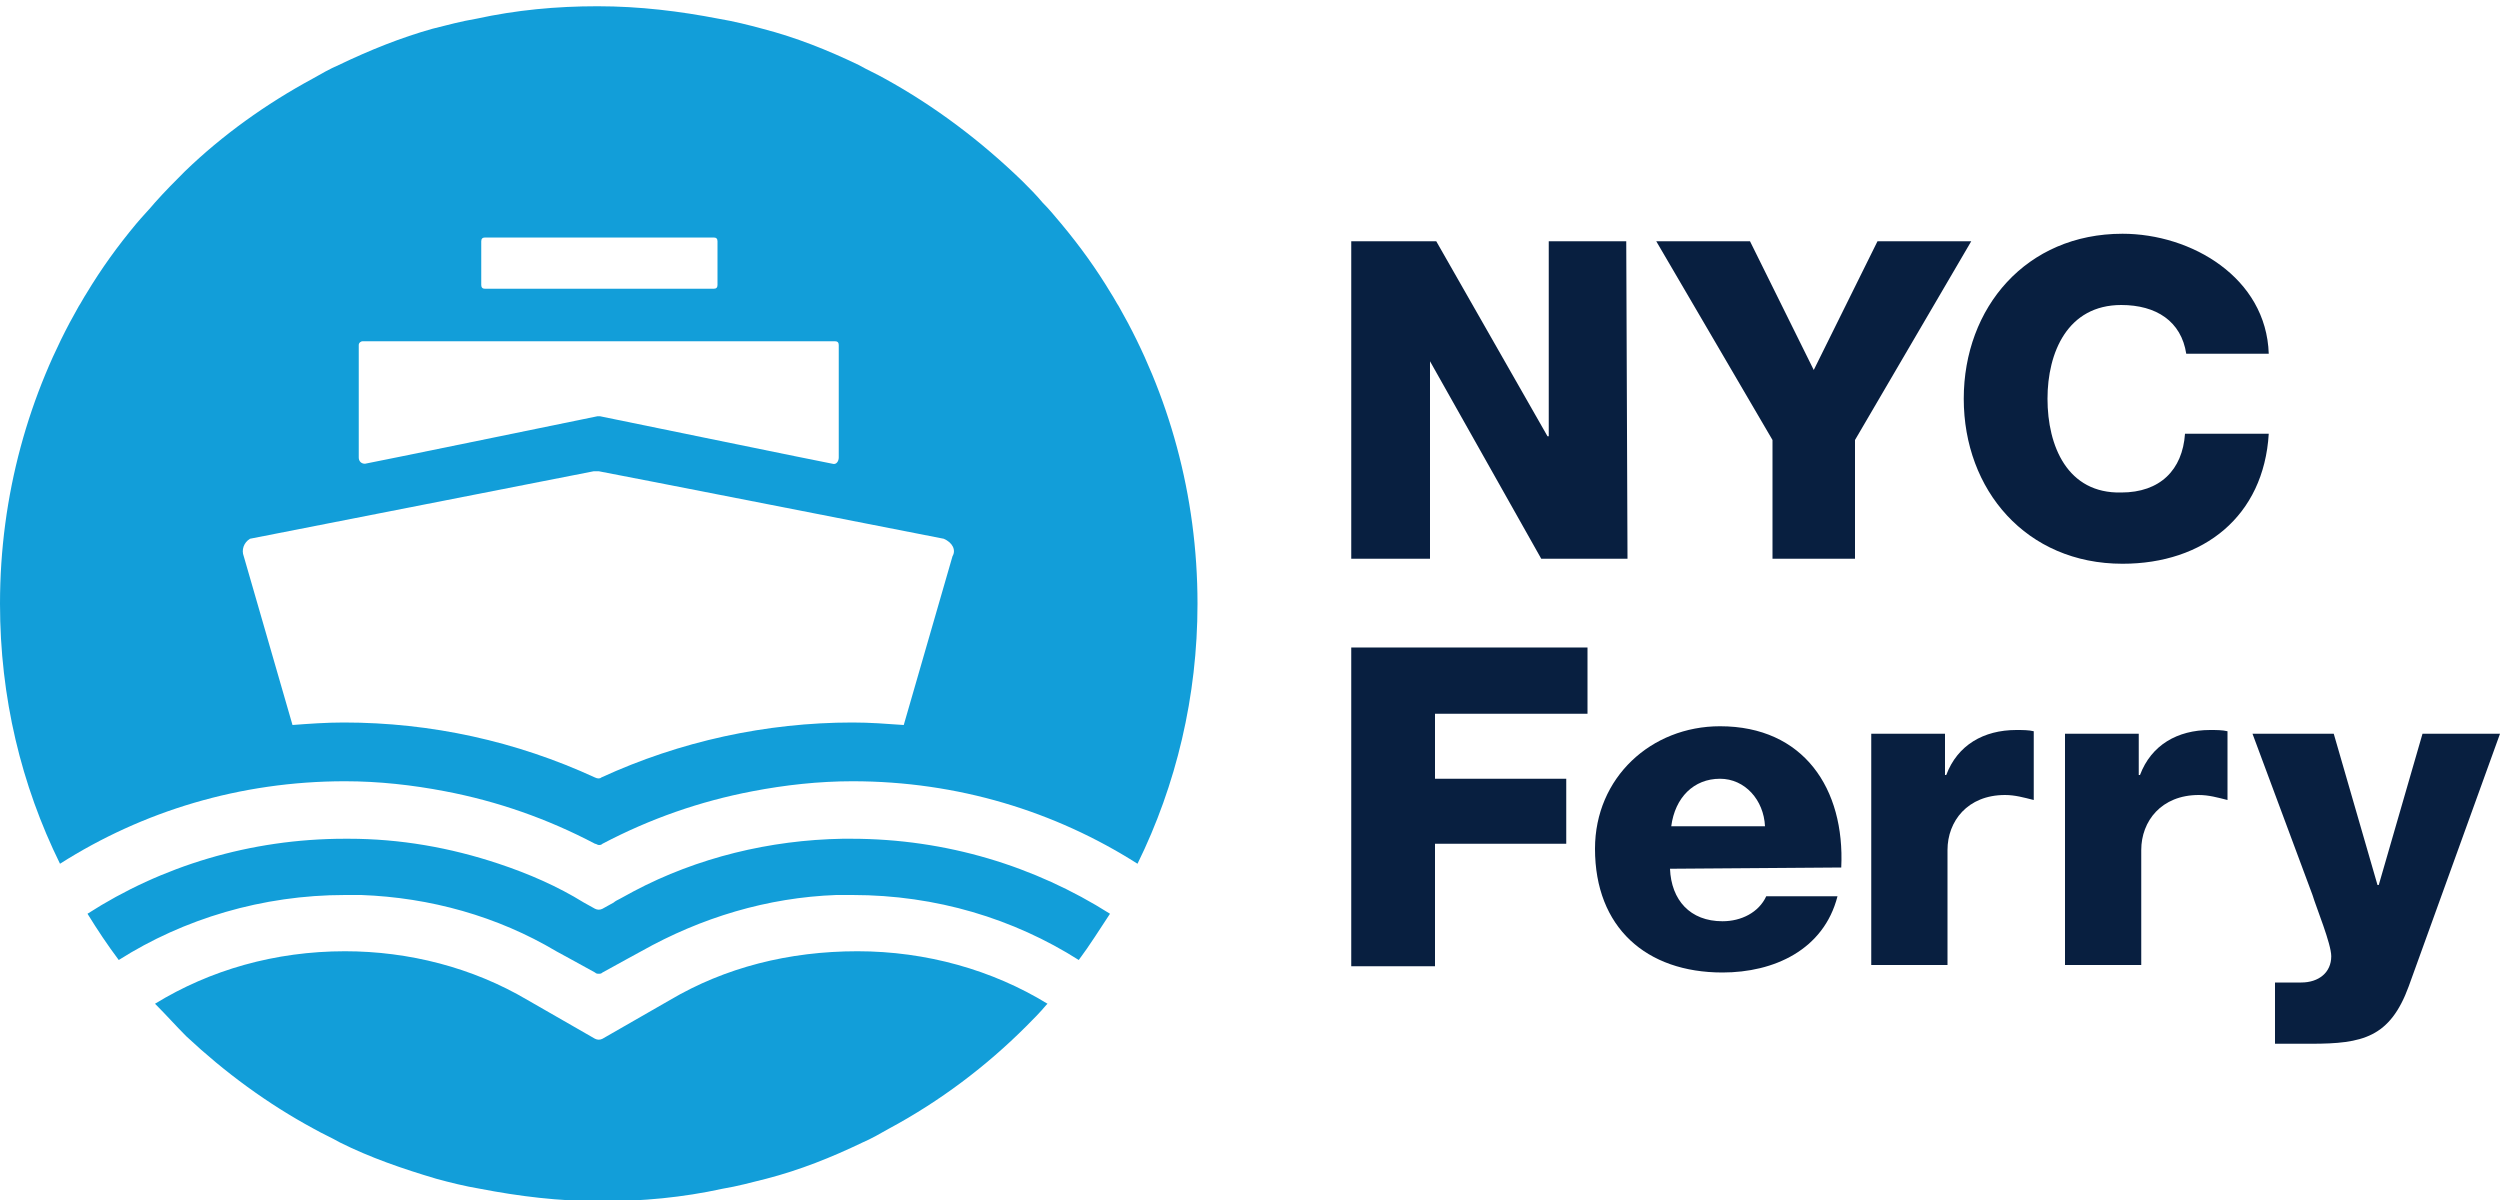 <?xml version="1.0" encoding="utf-8"?>
<!-- Generator: Adobe Illustrator 21.0.0, SVG Export Plug-In . SVG Version: 6.00 Build 0)  -->
<svg version="1.1" id="Layer_1" xmlns="http://www.w3.org/2000/svg" xmlns:xlink="http://www.w3.org/1999/xlink" x="0px" y="0px"
	 viewBox="0 0 200 96" width="456.435" height="219.089" style="enable-background:new 0 0 200 96;" xml:space="preserve">
<style type="text/css">
	.st0{fill:#129ED9;}
	.st1{fill:#081F40;}
</style>
<path class="st0" d="M67.4,67.1c-5.8,0.1-11.6,1.5-16.7,4.2c-0.4,0.2-0.7,0.4-1.1,0.6c-0.2,0.1-0.4,0.2-0.5,0.3l-0.9,0.5
	c0,0,0,0,0,0c0,0,0,0,0,0l0,0c-0.2,0.1-0.4,0.1-0.6,0l-0.9-0.5c-2.2-1.3-4.5-2.3-6.8-3.1c2.4,0.8,4.7,1.8,6.8,3.1l0.9,0.5
	c0,0,0,0,0,0c0,0,0,0,0,0l-0.9-0.5c-2.2-1.3-4.5-2.3-6.8-3.1c-3.9-1.3-7.9-2-12-2c-0.1,0-0.2,0-0.3,0c-7.6,0-14.7,2.2-20.6,6
	c0.8,1.3,1.6,2.5,2.5,3.7c5.2-3.3,11.5-5.2,18.1-5.2c0.4,0,0.9,0,1.3,0c5.5,0.2,10.9,1.7,15.6,4.5l1.1,0.6l2,1.1
	c0.1,0.1,0.2,0.1,0.3,0.1h0c0.1,0,0.2,0,0.3-0.1l2-1.1l1.1-0.6c4.8-2.7,10.1-4.3,15.6-4.5c0.4,0,0.9,0,1.3,0
	c6.7,0,12.9,1.9,18.1,5.2c0.9-1.2,1.7-2.5,2.5-3.7c-6-3.8-13.1-6-20.7-6C68,67.1,67.7,67.1,67.4,67.1"/>
<path class="st0" d="M53.6,80l-5.4,3.1c-0.2,0.1-0.4,0.1-0.6,0L42.2,80c-4.4-2.6-9.5-3.9-14.6-3.9c-5.6,0-10.8,1.5-15.2,4.2
	c0,0,0,0,0.1,0.1c0.8,0.8,1.6,1.7,2.4,2.5c3.1,2.9,6.5,5.4,10.2,7.4c0.7,0.4,1.4,0.7,2.1,1.1c2.4,1.2,5,2.1,7.7,2.9
	c1.1,0.3,2.3,0.6,3.5,0.8c3.1,0.6,6.3,1,9.7,1c3.3,0,6.5-0.3,9.7-1c1.2-0.2,2.3-0.5,3.5-0.8c2.7-0.7,5.2-1.7,7.7-2.9
	c0.7-0.3,1.4-0.7,2.1-1.1c4.1-2.2,7.8-5,11-8.2c0.5-0.5,1.1-1.1,1.6-1.7c0,0,0,0,0.1-0.1c-4.4-2.7-9.7-4.2-15.2-4.2
	C63.1,76.1,58,77.4,53.6,80"/>
<path class="st0" d="M76.2,44.5L72.3,58c-1.4-0.1-2.7-0.2-4.1-0.2c-6.9,0-13.8,1.5-20.1,4.4c-0.1,0.1-0.3,0.1-0.5,0
	c-6.3-2.9-13.1-4.4-20.1-4.4c-1.4,0-2.8,0.1-4.1,0.2l-3.9-13.5c-0.2-0.5,0-1.1,0.5-1.4c0,0,27.5-5.4,27.5-5.4c0.1,0,0.2,0,0.2,0
	c0.1,0,0.2,0,0.2,0c0.1,0,27.6,5.4,27.6,5.4C76.2,43.4,76.5,44,76.2,44.5 M29,27.3h37.8c0.2,0,0.3,0.1,0.3,0.3v9
	c0,0.3-0.2,0.6-0.5,0.5c-0.1,0-18.6-3.8-18.6-3.8c0,0-0.1,0-0.1,0c0,0-0.1,0-0.1,0c0,0-18.5,3.8-18.6,3.8c-0.3,0-0.5-0.2-0.5-0.5v-9
	C28.7,27.4,28.9,27.3,29,27.3 M38.5,19.3c0-0.2,0.1-0.3,0.3-0.3h18.3c0.2,0,0.3,0.1,0.3,0.3v3.5c0,0.2-0.1,0.3-0.3,0.3H38.8
	c-0.2,0-0.3-0.1-0.3-0.3V19.3z M89.5,24.5c-0.2-0.3-0.4-0.7-0.6-1c-1.2-2-2.5-3.8-4-5.6c-0.5-0.6-1-1.2-1.5-1.7
	c-0.5-0.6-1-1.1-1.6-1.7c-3.3-3.2-7-6-11-8.2c-0.7-0.4-1.4-0.7-2.1-1.1C66.2,4,63.7,3,61,2.3c-1.1-0.3-2.3-0.6-3.5-0.8
	c-3.1-0.6-6.3-1-9.7-1c-3.3,0-6.5,0.3-9.7,1c-1.2,0.2-2.3,0.5-3.5,0.8C32.1,3,29.6,4,27.1,5.2c-0.7,0.3-1.4,0.7-2.1,1.1
	c-3.7,2-7.2,4.5-10.2,7.4c-0.8,0.8-1.6,1.6-2.4,2.5c-0.5,0.6-1,1.1-1.5,1.7c-1.5,1.8-2.8,3.6-4,5.6c-0.2,0.3-0.4,0.7-0.6,1
	c-4,7-6.3,15.1-6.3,23.8c0,7.5,1.7,14.5,4.8,20.8c6.6-4.2,14.4-6.6,22.8-6.6c2.7,0,5.4,0.3,8,0.8c4.2,0.8,8.2,2.2,12,4.2
	c0.1,0,0.2,0.1,0.3,0.1c0.1,0,0.2,0,0.3-0.1c3.8-2,7.8-3.4,12-4.2c2.6-0.5,5.3-0.8,8-0.8c8.4,0,16.2,2.4,22.8,6.6
	c3.1-6.3,4.8-13.4,4.8-20.8C95.8,39.6,93.5,31.5,89.5,24.5"/>
<polygon class="st1" points="108.1,51.8 127,51.8 127,57.1 114.8,57.1 114.8,62.3 125.3,62.3 125.3,67.5 114.8,67.5 114.8,77.3 
	108.1,77.3 "/>
<path class="st1" d="M141.2,66.1c-0.1-2.1-1.6-3.8-3.6-3.8c-2.1,0-3.6,1.5-3.9,3.8L141.2,66.1z M133.6,69.5c0.1,2.5,1.6,4.2,4.2,4.2
	c1.5,0,2.9-0.7,3.5-2h5.7c-1.1,4.3-5.1,6.1-9.2,6.1c-6.1,0-10.2-3.6-10.2-9.9c0-5.7,4.5-9.8,10-9.8c6.7,0,10,5,9.7,11.3L133.6,69.5z
	"/>
<path class="st1" d="M149.7,58.7l5.9,0V62h0.1c0.9-2.4,3-3.6,5.6-3.6c0.5,0,1,0,1.4,0.1l0,5.5c-0.8-0.2-1.5-0.4-2.3-0.4
	c-3,0-4.6,2.1-4.6,4.4l0,9.2l-6.1,0L149.7,58.7z"/>
<path class="st1" d="M165.2,58.7l5.9,0V62h0.1c0.9-2.4,3-3.6,5.6-3.6c0.5,0,1,0,1.4,0.1l0,5.5c-0.8-0.2-1.5-0.4-2.3-0.4
	c-3,0-4.6,2.1-4.6,4.4l0,9.2l-6.1,0L165.2,58.7z"/>
<path class="st1" d="M192.7,78.9c-1.5,4.1-3.7,4.6-7.8,4.6l-2.9,0v-4.9h2.1c1.4,0,2.4-0.8,2.4-2.1c0-1-1.2-3.9-1.5-4.9l-4.8-12.9
	l6.5,0l3.5,12.1h0.1l3.5-12.1l6.2,0L192.7,78.9z"/>
<polygon class="st1" points="108.1,19.3 114.9,19.3 123.8,34.9 123.9,34.9 123.9,19.3 130.1,19.3 130.2,44.7 123.3,44.7 114.4,28.9 
	114.4,28.9 114.4,44.7 108.1,44.7 "/>
<polygon class="st1" points="148.4,35.2 148.4,44.7 141.8,44.7 141.8,35.2 132.5,19.3 140,19.3 145.1,29.6 150.2,19.3 157.7,19.3 
	"/>
<path class="st1" d="M174.9,28.3c-0.4-2.6-2.4-3.9-5.2-3.9c-4.3,0-5.9,3.8-5.9,7.5c0,3.8,1.6,7.6,5.9,7.5c3.1,0,4.9-1.8,5.1-4.7
	l6.7,0c-0.4,6.6-5.2,10.4-11.7,10.4c-7.7,0-12.7-5.9-12.7-13.2s5-13.2,12.7-13.2c5.5,0,11.5,3.5,11.7,9.6L174.9,28.3z"/>
</svg>
